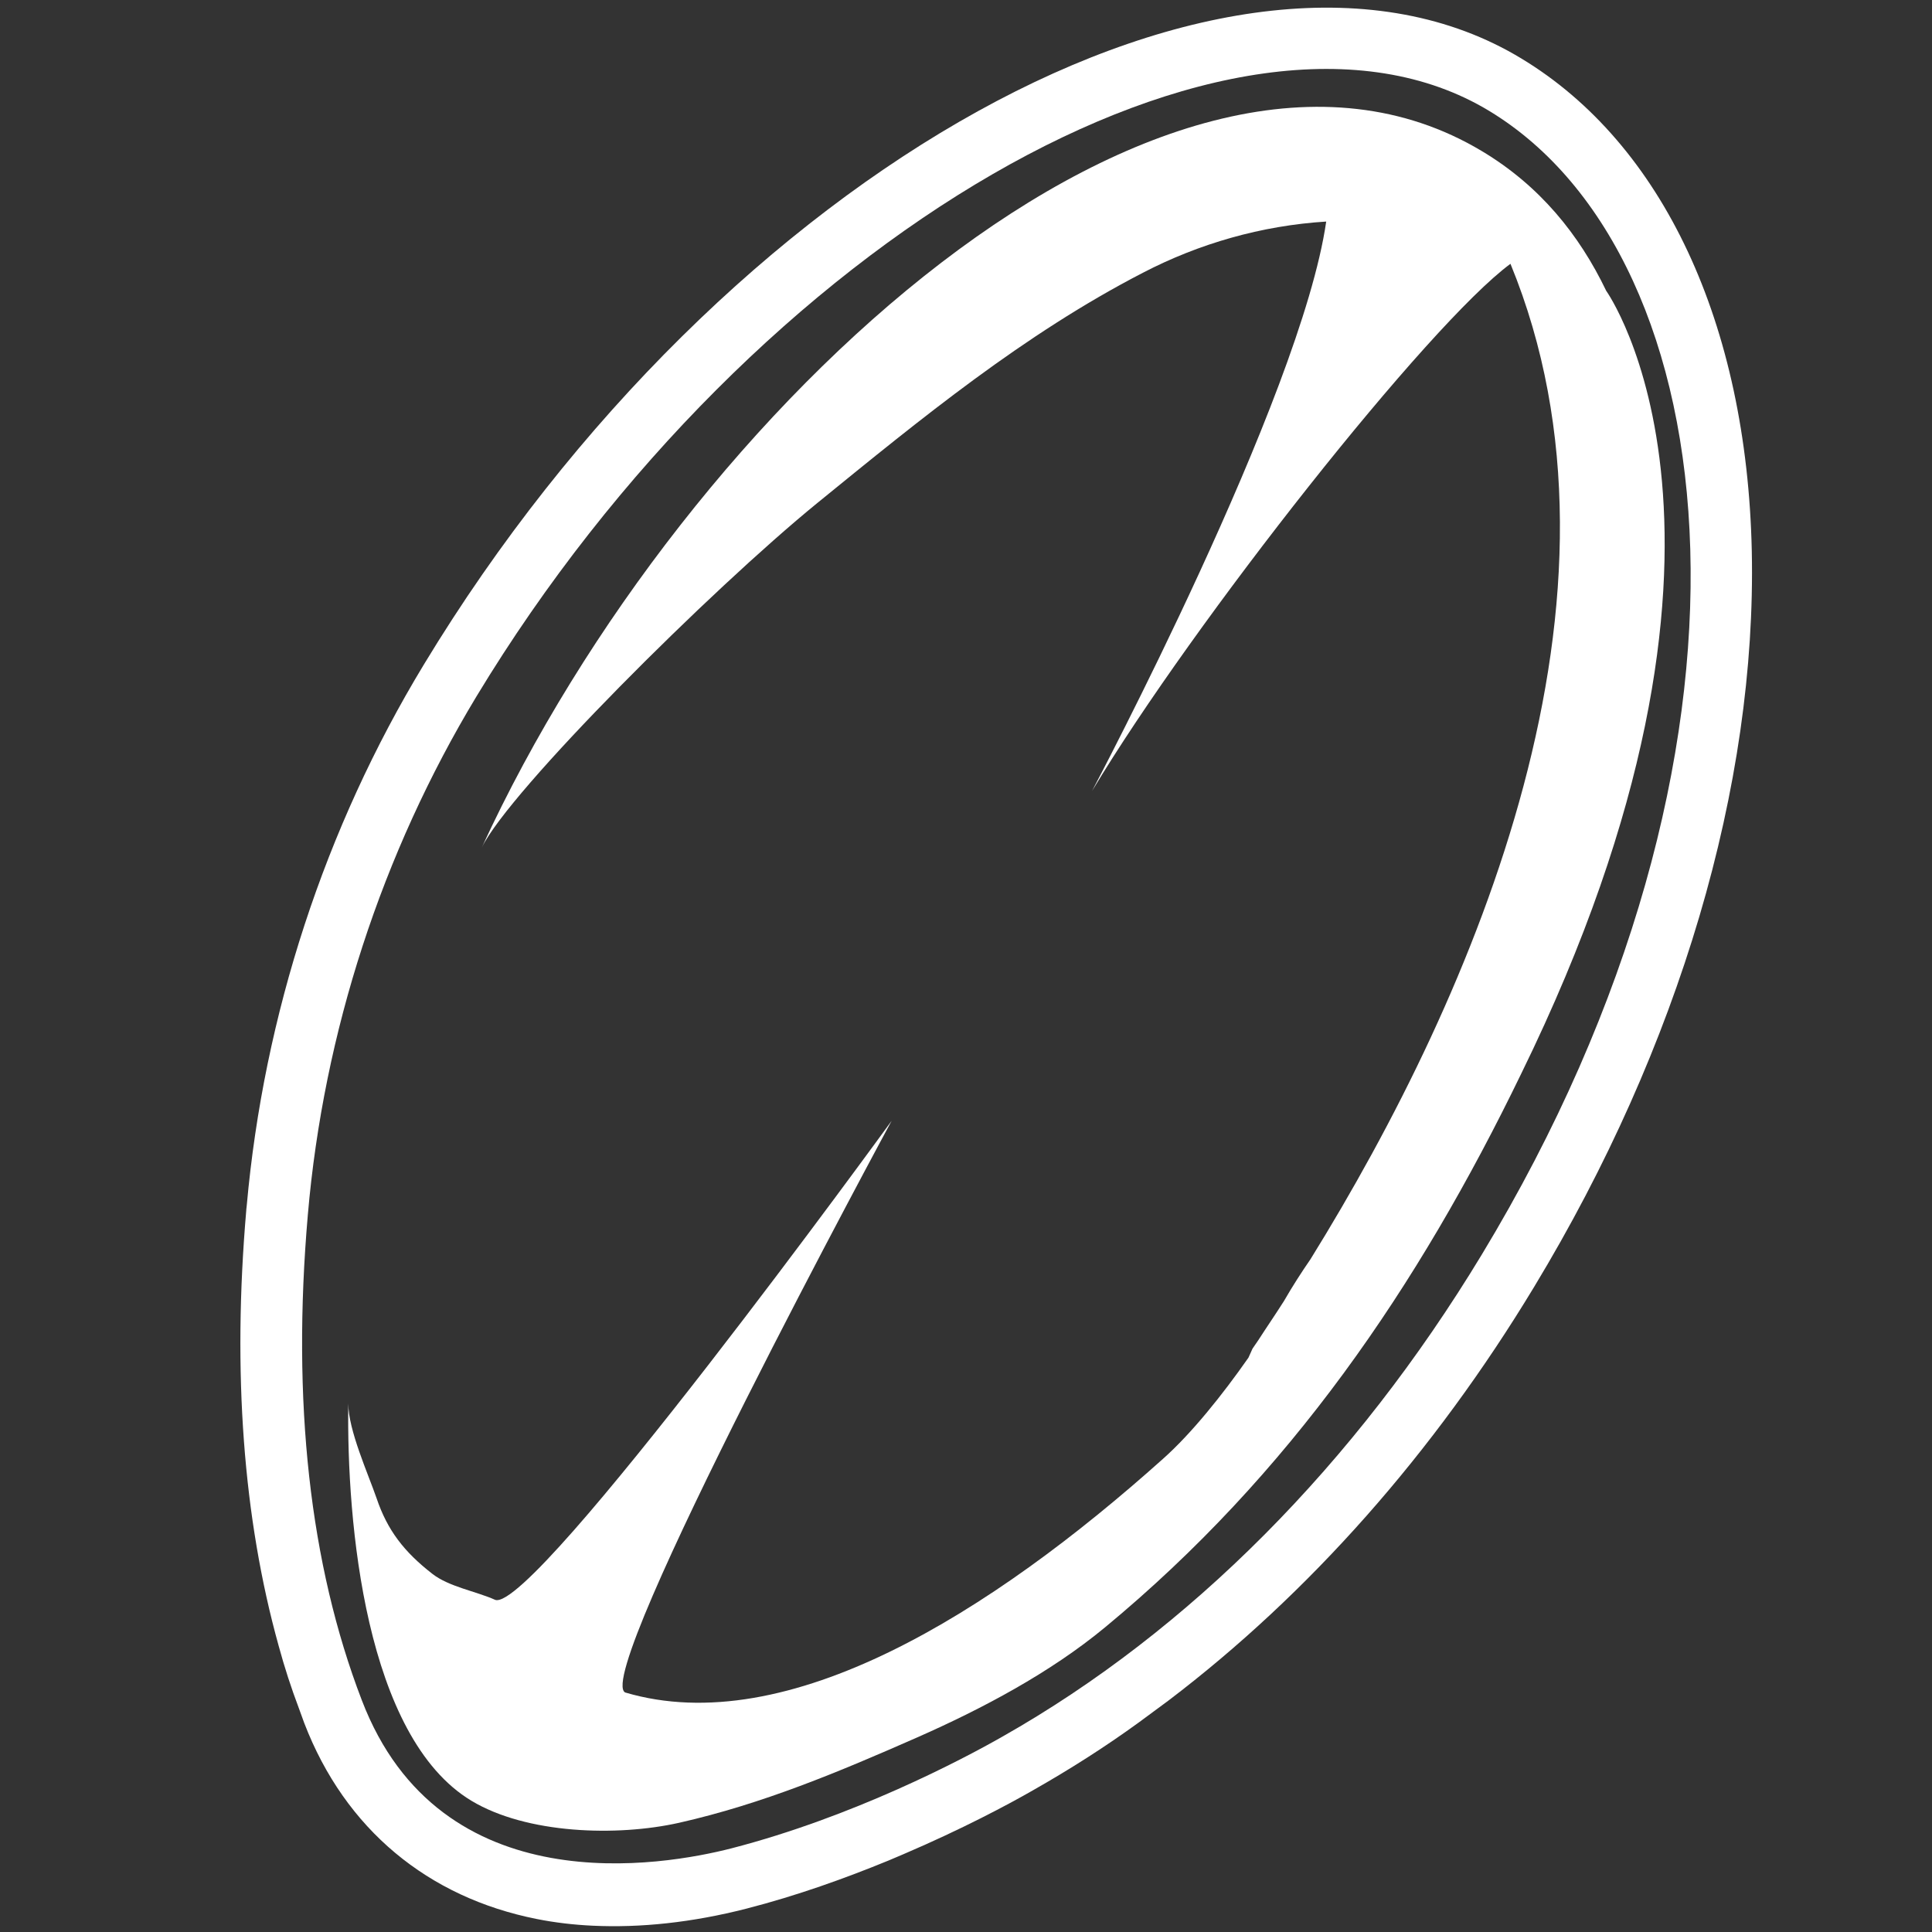 <?xml version="1.0" encoding="utf-8"?>
<!-- Generator: Adobe Illustrator 27.9.0, SVG Export Plug-In . SVG Version: 6.00 Build 0)  -->
<svg version="1.1" id="Layer_1" xmlns="http://www.w3.org/2000/svg" xmlns:xlink="http://www.w3.org/1999/xlink" x="0px" y="0px"
	 viewBox="0 0 429.9 429.9" style="enable-background:new 0 0 429.9 429.9;" xml:space="preserve">
<rect x="0" y="0" width="429.9" height="429.9" fill="#333333" stroke="none"/>
<style type="text/css">
	.st0{fill:#FFFFFF;}
</style>
<g>
	<path class="st0" d="M338.5,13C275.1-25.4,161,37.7,94.3,147.9c-22,36.3-35.6,77.9-39.4,120.4c0,0.3-0.1,0.6-0.1,1
		c-3.1,36-0.7,68.5,7.2,96.9c1.3,4.8,2.8,9.4,4.5,13.9c0.4,1.1,0.8,2.2,1.2,3.3c9.1,23.7,27.6,38.8,51.7,43.6
		c4,0.8,8.2,1.3,12.5,1.5c10.6,0.5,22.1-0.7,34.2-3.8c11.3-2.9,22.1-6.8,31.6-10.7c1.1-0.5,2.2-0.9,3.3-1.4
		c13.1-5.6,23.4-11.1,28.8-14.2c8.1-4.6,16-9.6,23.7-15.2c2.2-1.6,4.3-3.2,6.5-4.8c31.2-23.7,59-55,81.4-92.1
		c32.3-53.4,49.5-111.6,48.4-163.7C388.7,72,370,32,338.5,13z M329.7,279.2c-28.2,46.6-65.1,83.7-106.6,107.2
		c-9.1,5.2-33.3,17.9-60.4,24.9c-14.9,3.8-64.7,12.8-82.2-33c-11.6-30.2-15.6-66.5-12-108C72,229.7,85,189.8,106,155
		C167.8,52.8,275.3-9.3,331.4,24.7C385.2,57.3,397.4,167.3,329.7,279.2z"/>
	<path class="st0" d="M107.2,188.6c6.1-12.6,50.9-57.3,74.7-76.7c23.1-18.8,45.9-37.5,72.4-51.2c12.5-6.5,26.4-10.5,40.8-11.4
		c-5.6,39-52.1,126.7-52.1,126.7c22.7-37.8,74.9-103.9,93.1-117.3c30.3,73.8-7.7,162.1-44.5,221.5c-2,2.9-4,6-5.9,9.3c0,0,0,0,0,0
		c-1.9,3-3.9,5.9-5.7,8.7l-1.3,1.9l-0.9,2c-5.8,8.3-12.7,16.9-19,22.5c-38.3,34.3-83.6,62.7-119.7,52c-7.4-4,59.3-127.2,59.3-127.2
		s-79.5,109.5-88.2,106.6c-4.2-1.9-10.3-2.9-14-5.8c-6.3-4.9-10-9.7-12.4-16.8c-1.9-5.5-6.3-15.2-6.3-21.1
		c-0.4,26.5,3.8,74.2,27.4,88.4c12.3,7.4,32.4,8,46.2,4.9c18.6-4.2,35.5-11.3,53-19c14.5-6.4,29.6-14.4,41.8-24.5
		c41.1-34,69.6-75.7,92.6-123.2c0,0,0,0,0,0c58.3-119.1,18.9-174.2,18.9-174.2c-6-12.5-14.8-23.4-27.7-31.1
		C260.2-8,152.7,89.8,107.2,188.6z"/>
</g>
</svg>